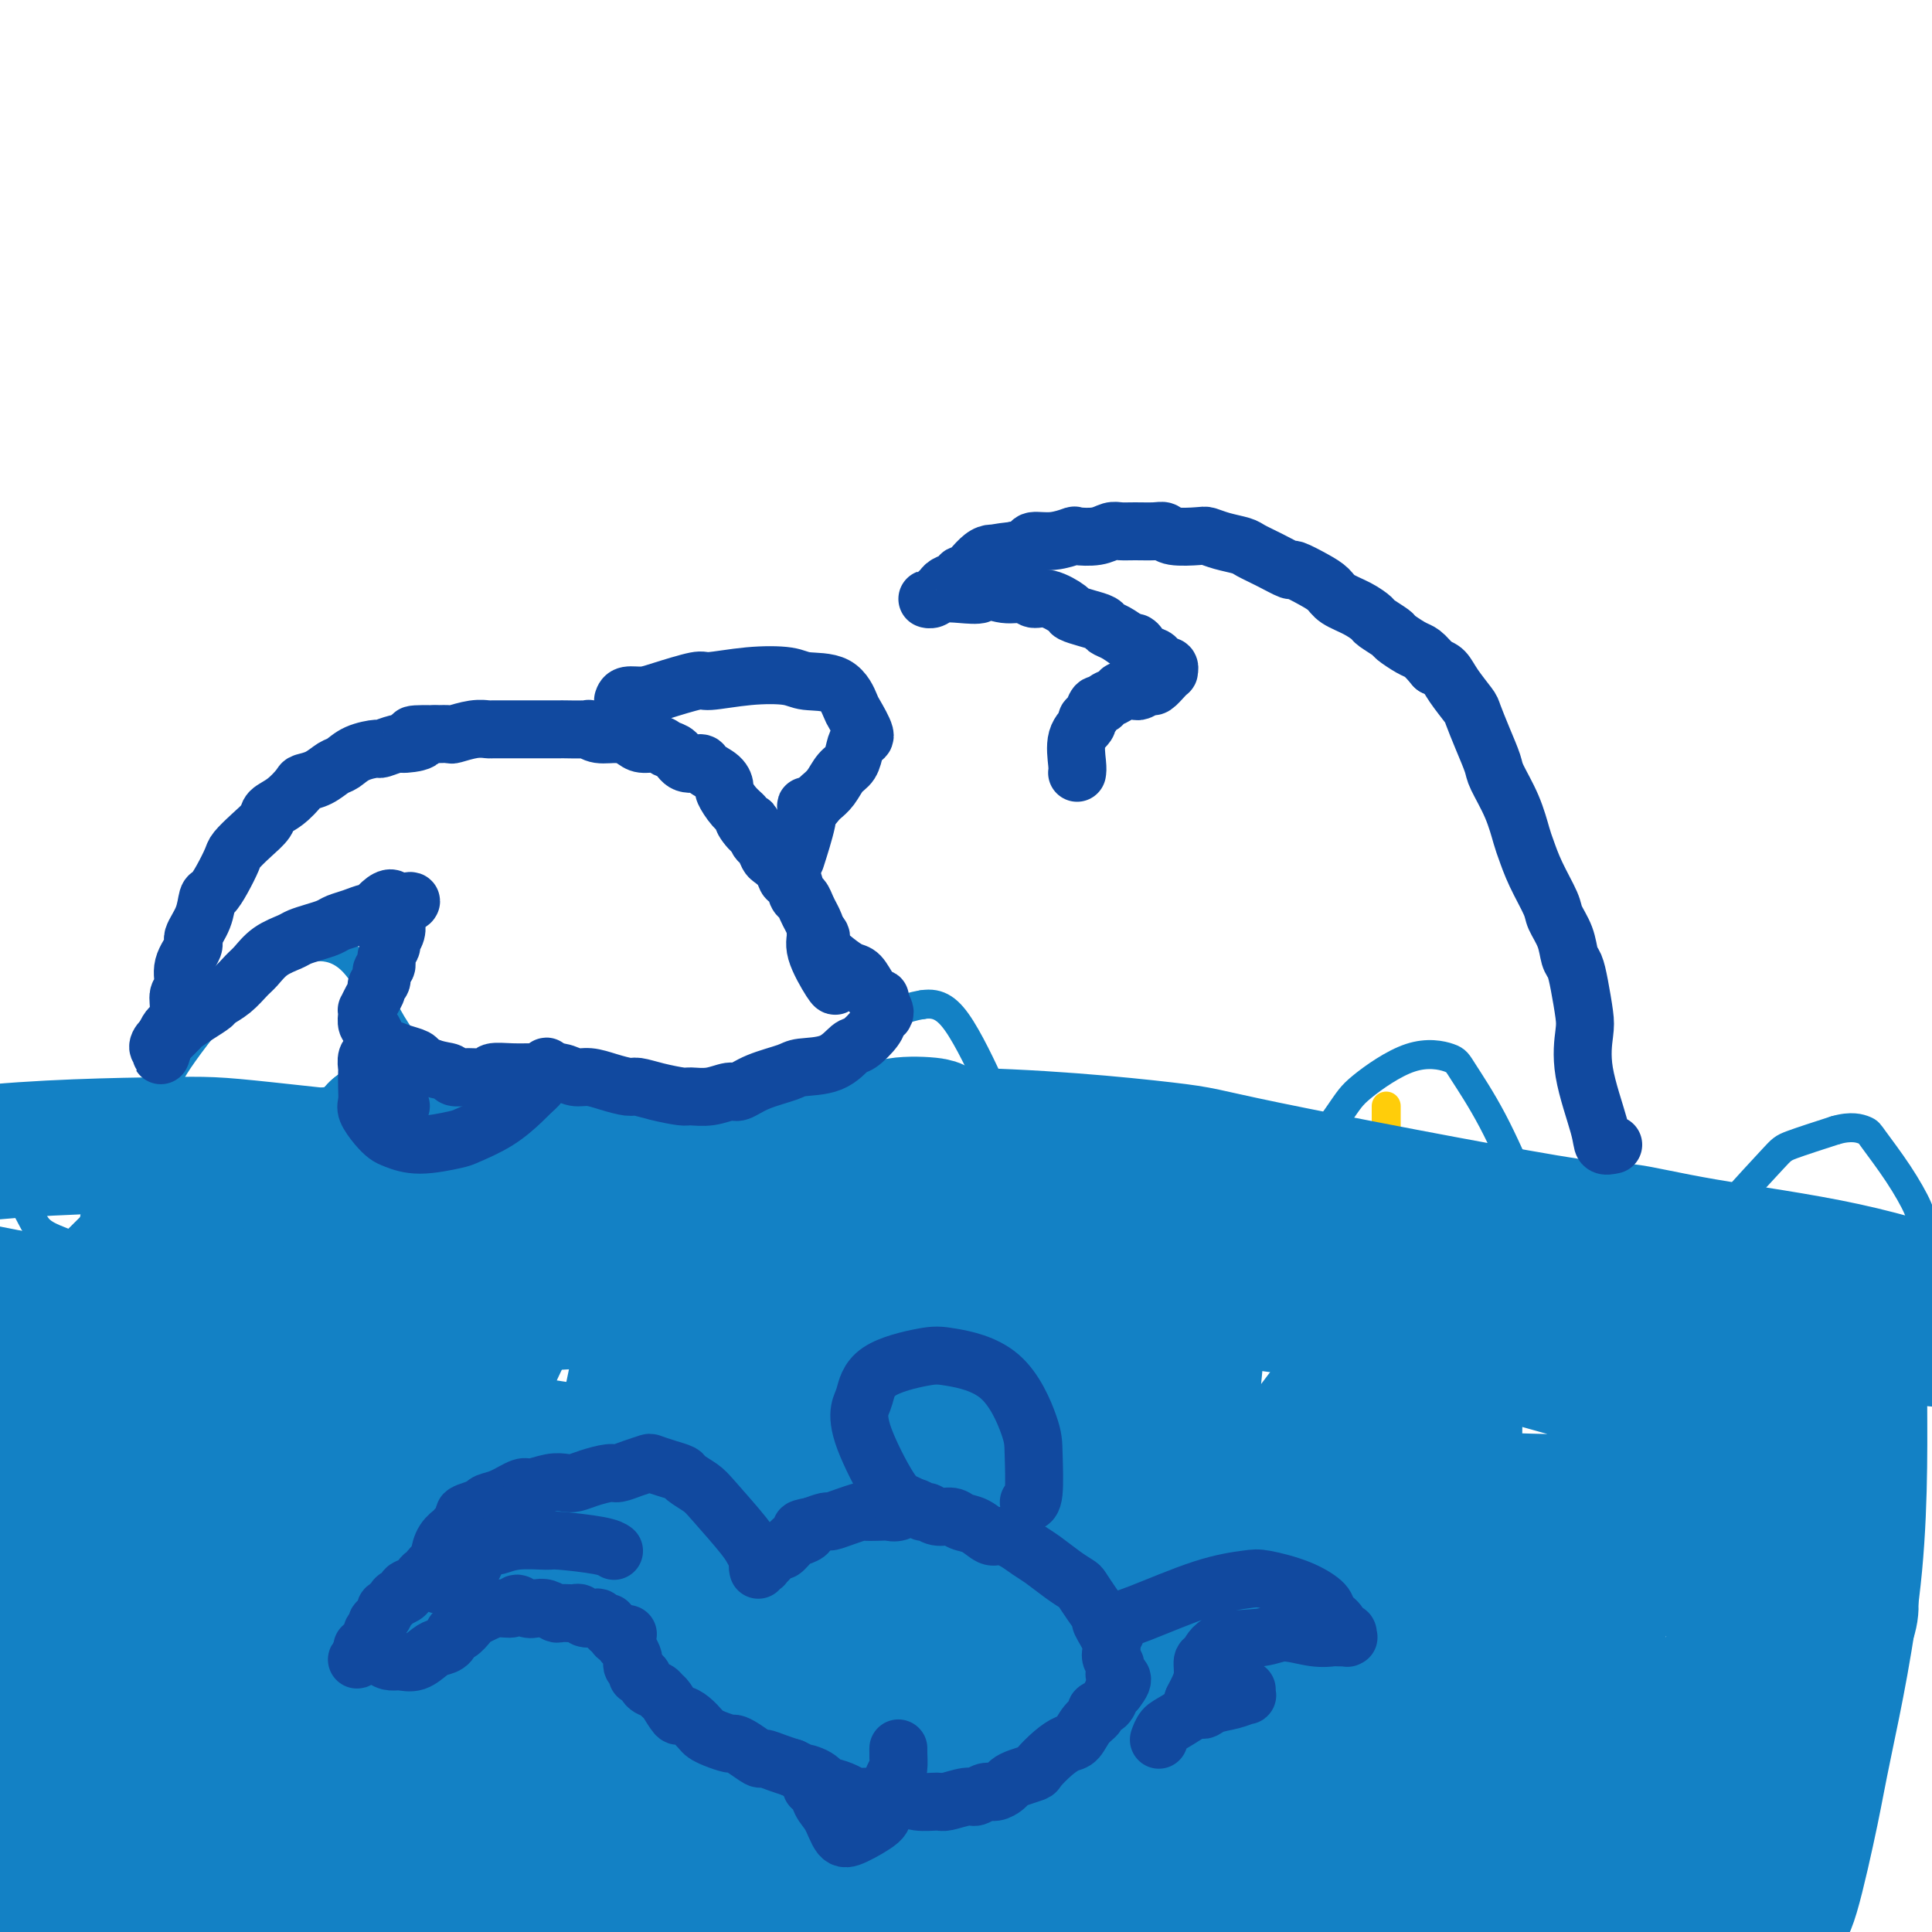 <svg viewBox='0 0 400 400' version='1.1' xmlns='http://www.w3.org/2000/svg' xmlns:xlink='http://www.w3.org/1999/xlink'><g fill='none' stroke='#FFCD0A' stroke-width='6' stroke-linecap='round' stroke-linejoin='round'><path d='M283,246c0.724,-0.589 1.448,-1.177 2,-2c0.552,-0.823 0.933,-1.880 1,-3c0.067,-1.120 -0.178,-2.304 0,-3c0.178,-0.696 0.780,-0.905 1,-1c0.220,-0.095 0.059,-0.076 0,0c-0.059,0.076 -0.016,0.210 0,0c0.016,-0.210 0.004,-0.763 0,-1c-0.004,-0.237 -0.001,-0.156 0,0c0.001,0.156 0.000,0.389 0,0c-0.000,-0.389 -0.000,-1.400 0,-2c0.000,-0.600 0.000,-0.790 0,-1c-0.000,-0.210 -0.000,-0.441 0,-1c0.000,-0.559 0.000,-1.445 0,-2c-0.000,-0.555 -0.000,-0.777 0,-1'/></g>
<g fill='none' stroke='#1381C5' stroke-width='6' stroke-linecap='round' stroke-linejoin='round'><path d='M5,303c0.697,0.363 1.394,0.727 2,-1c0.606,-1.727 1.120,-5.543 2,-9c0.880,-3.457 2.127,-6.553 4,-13c1.873,-6.447 4.372,-16.245 8,-26c3.628,-9.755 8.386,-19.465 11,-25c2.614,-5.535 3.085,-6.893 6,-11c2.915,-4.107 8.276,-10.962 13,-15c4.724,-4.038 8.813,-5.260 11,-6c2.187,-0.740 2.473,-0.998 4,-1c1.527,-0.002 4.297,0.253 7,3c2.703,2.747 5.341,7.985 7,11c1.659,3.015 2.340,3.806 5,8c2.660,4.194 7.301,11.790 12,19c4.699,7.210 9.456,14.035 12,18c2.544,3.965 2.873,5.069 5,8c2.127,2.931 6.051,7.690 9,11c2.949,3.310 4.922,5.173 6,6c1.078,0.827 1.262,0.618 2,1c0.738,0.382 2.031,1.355 3,1c0.969,-0.355 1.613,-2.037 2,-3c0.387,-0.963 0.518,-1.205 3,-5c2.482,-3.795 7.315,-11.143 12,-19c4.685,-7.857 9.222,-16.224 12,-21c2.778,-4.776 3.796,-5.961 6,-9c2.204,-3.039 5.593,-7.934 9,-11c3.407,-3.066 6.830,-4.305 9,-5c2.170,-0.695 3.085,-0.848 4,-1'/><path d='M191,208c3.428,-0.570 5.497,1.006 8,5c2.503,3.994 5.441,10.405 7,14c1.559,3.595 1.740,4.374 3,9c1.260,4.626 3.598,13.100 6,21c2.402,7.900 4.867,15.226 6,19c1.133,3.774 0.932,3.997 2,6c1.068,2.003 3.404,5.787 5,8c1.596,2.213 2.451,2.855 3,3c0.549,0.145 0.791,-0.206 1,0c0.209,0.206 0.385,0.971 3,-2c2.615,-2.971 7.671,-9.677 11,-14c3.329,-4.323 4.933,-6.263 8,-11c3.067,-4.737 7.599,-12.272 12,-19c4.401,-6.728 8.671,-12.650 11,-16c2.329,-3.350 2.718,-4.130 5,-6c2.282,-1.870 6.457,-4.832 10,-6c3.543,-1.168 6.454,-0.543 8,0c1.546,0.543 1.726,1.004 3,3c1.274,1.996 3.641,5.528 6,10c2.359,4.472 4.709,9.885 6,13c1.291,3.115 1.522,3.934 3,7c1.478,3.066 4.202,8.381 6,12c1.798,3.619 2.668,5.541 4,7c1.332,1.459 3.125,2.454 4,3c0.875,0.546 0.833,0.644 2,0c1.167,-0.644 3.543,-2.031 5,-3c1.457,-0.969 1.995,-1.522 5,-5c3.005,-3.478 8.475,-9.881 13,-15c4.525,-5.119 8.103,-8.955 10,-11c1.897,-2.045 2.113,-2.299 4,-3c1.887,-0.701 5.443,-1.851 9,-3'/><path d='M380,234c3.313,-0.964 5.096,-0.372 6,0c0.904,0.372 0.928,0.526 2,2c1.072,1.474 3.192,4.269 5,7c1.808,2.731 3.304,5.397 4,7c0.696,1.603 0.593,2.142 1,3c0.407,0.858 1.326,2.033 2,3c0.674,0.967 1.104,1.725 1,2c-0.104,0.275 -0.744,0.068 -1,0c-0.256,-0.068 -0.130,0.003 -2,0c-1.870,-0.003 -5.735,-0.080 -8,0c-2.265,0.080 -2.930,0.318 -7,0c-4.070,-0.318 -11.547,-1.192 -17,-2c-5.453,-0.808 -8.884,-1.550 -11,-2c-2.116,-0.450 -2.917,-0.607 -5,-1c-2.083,-0.393 -5.448,-1.021 -10,-2c-4.552,-0.979 -10.293,-2.308 -14,-3c-3.707,-0.692 -5.381,-0.748 -10,-2c-4.619,-1.252 -12.183,-3.701 -20,-5c-7.817,-1.299 -15.885,-1.446 -21,-2c-5.115,-0.554 -7.275,-1.513 -14,-2c-6.725,-0.487 -18.015,-0.501 -28,-1c-9.985,-0.499 -18.664,-1.481 -24,-2c-5.336,-0.519 -7.327,-0.575 -17,-1c-9.673,-0.425 -27.028,-1.221 -38,-2c-10.972,-0.779 -15.562,-1.542 -18,-2c-2.438,-0.458 -2.724,-0.613 -11,-1c-8.276,-0.387 -24.541,-1.007 -36,-1c-11.459,0.007 -18.113,0.641 -21,1c-2.887,0.359 -2.008,0.443 -8,3c-5.992,2.557 -18.855,7.588 -28,13c-9.145,5.412 -14.573,11.206 -20,17'/><path d='M12,261c-3.790,3.492 -3.266,3.722 -4,6c-0.734,2.278 -2.728,6.604 -4,9c-1.272,2.396 -1.824,2.862 -2,3c-0.176,0.138 0.025,-0.051 1,0c0.975,0.051 2.725,0.342 12,-2c9.275,-2.342 26.074,-7.316 35,-10c8.926,-2.684 9.979,-3.079 22,-7c12.021,-3.921 35.009,-11.370 47,-15c11.991,-3.630 12.986,-3.443 22,-5c9.014,-1.557 26.046,-4.859 40,-6c13.954,-1.141 24.830,-0.120 37,2c12.170,2.120 25.633,5.341 33,7c7.367,1.659 8.638,1.756 15,4c6.362,2.244 17.815,6.633 27,10c9.185,3.367 16.101,5.711 20,7c3.899,1.289 4.780,1.524 7,2c2.220,0.476 5.777,1.193 6,2c0.223,0.807 -2.889,1.705 -5,2c-2.111,0.295 -3.222,-0.014 -10,0c-6.778,0.014 -19.224,0.352 -33,0c-13.776,-0.352 -28.883,-1.393 -37,-2c-8.117,-0.607 -9.244,-0.778 -20,-1c-10.756,-0.222 -31.142,-0.493 -42,-1c-10.858,-0.507 -12.189,-1.249 -21,-2c-8.811,-0.751 -25.102,-1.512 -41,-3c-15.898,-1.488 -31.404,-3.704 -40,-5c-8.596,-1.296 -10.281,-1.670 -17,-3c-6.719,-1.330 -18.471,-3.614 -28,-6c-9.529,-2.386 -16.835,-4.873 -21,-6c-4.165,-1.127 -5.190,-0.893 -7,-1c-1.810,-0.107 -4.405,-0.553 -7,-1'/><path d='M-3,239c-19.118,-3.340 -6.913,-0.690 0,3c6.913,3.690 8.535,8.419 10,11c1.465,2.581 2.772,3.015 11,6c8.228,2.985 23.376,8.520 32,11c8.624,2.480 10.723,1.904 21,2c10.277,0.096 28.733,0.863 49,1c20.267,0.137 42.345,-0.355 55,-1c12.655,-0.645 15.887,-1.442 28,-2c12.113,-0.558 33.109,-0.876 52,-1c18.891,-0.124 35.679,-0.055 45,0c9.321,0.055 11.174,0.096 19,1c7.826,0.904 21.625,2.670 32,4c10.375,1.330 17.327,2.222 23,3c5.673,0.778 10.066,1.441 12,2c1.934,0.559 1.409,1.015 1,1c-0.409,-0.015 -0.702,-0.503 -1,-1c-0.298,-0.497 -0.602,-1.005 -5,-2c-4.398,-0.995 -12.892,-2.476 -24,-5c-11.108,-2.524 -24.830,-6.090 -33,-8c-8.170,-1.910 -10.787,-2.165 -20,-4c-9.213,-1.835 -25.021,-5.250 -40,-8c-14.979,-2.750 -29.129,-4.836 -37,-6c-7.871,-1.164 -9.463,-1.405 -17,-2c-7.537,-0.595 -21.019,-1.544 -35,-3c-13.981,-1.456 -28.461,-3.419 -37,-4c-8.539,-0.581 -11.136,0.221 -20,0c-8.864,-0.221 -23.994,-1.465 -37,-2c-13.006,-0.535 -23.888,-0.360 -31,0c-7.112,0.360 -10.453,0.905 -19,3c-8.547,2.095 -22.299,5.742 -29,8c-6.701,2.258 -6.350,3.129 -6,4'/><path d='M-4,250c-8.490,2.396 -2.714,0.886 -1,1c1.714,0.114 -0.633,1.852 -1,3c-0.367,1.148 1.246,1.707 2,2c0.754,0.293 0.651,0.319 4,1c3.349,0.681 10.152,2.018 20,3c9.848,0.982 22.742,1.610 30,2c7.258,0.390 8.880,0.541 16,1c7.120,0.459 19.737,1.226 34,2c14.263,0.774 30.173,1.555 39,2c8.827,0.445 10.570,0.554 20,1c9.430,0.446 26.548,1.230 43,2c16.452,0.770 32.237,1.527 41,2c8.763,0.473 10.504,0.663 18,1c7.496,0.337 20.747,0.822 32,1c11.253,0.178 20.506,0.048 26,0c5.494,-0.048 7.228,-0.013 11,0c3.772,0.013 9.583,0.003 14,0c4.417,-0.003 7.440,-0.000 9,0c1.560,0.000 1.655,-0.002 2,0c0.345,0.002 0.938,0.010 1,0c0.062,-0.010 -0.409,-0.037 -1,0c-0.591,0.037 -1.303,0.136 -2,0c-0.697,-0.136 -1.380,-0.509 -8,0c-6.620,0.509 -19.176,1.899 -29,3c-9.824,1.101 -16.914,1.912 -24,3c-7.086,1.088 -14.167,2.454 -17,3c-2.833,0.546 -1.416,0.273 0,0'/></g>
<g fill='none' stroke='#1381C5' stroke-width='28' stroke-linecap='round' stroke-linejoin='round'><path d='M6,288c0.226,0.612 0.452,1.223 1,4c0.548,2.777 1.419,7.718 2,12c0.581,4.282 0.873,7.905 1,19c0.127,11.095 0.089,29.664 0,39c-0.089,9.336 -0.227,9.440 0,16c0.227,6.560 0.820,19.577 2,30c1.180,10.423 2.945,18.253 4,22c1.055,3.747 1.398,3.411 2,5c0.602,1.589 1.464,5.102 2,1c0.536,-4.102 0.747,-15.821 1,-23c0.253,-7.179 0.548,-9.819 1,-22c0.452,-12.181 1.059,-33.904 2,-55c0.941,-21.096 2.214,-41.565 3,-53c0.786,-11.435 1.083,-13.835 2,-20c0.917,-6.165 2.452,-16.094 4,-20c1.548,-3.906 3.107,-1.788 4,-1c0.893,0.788 1.119,0.245 2,7c0.881,6.755 2.418,20.809 3,39c0.582,18.191 0.209,40.520 0,53c-0.209,12.480 -0.255,15.111 -1,25c-0.745,9.889 -2.191,27.036 -3,37c-0.809,9.964 -0.982,12.745 -1,14c-0.018,1.255 0.120,0.984 0,2c-0.120,1.016 -0.499,3.319 1,-5c1.499,-8.319 4.875,-27.259 7,-39c2.125,-11.741 2.997,-16.281 6,-30c3.003,-13.719 8.135,-36.615 12,-55c3.865,-18.385 6.464,-32.257 8,-40c1.536,-7.743 2.010,-9.355 3,-11c0.990,-1.645 2.495,-3.322 4,-5'/><path d='M78,234c1.515,0.999 1.804,11.497 2,18c0.196,6.503 0.300,9.011 -1,21c-1.300,11.989 -4.003,33.460 -7,53c-2.997,19.540 -6.286,37.148 -8,47c-1.714,9.852 -1.851,11.946 -3,17c-1.149,5.054 -3.308,13.068 -4,16c-0.692,2.932 0.083,0.783 0,0c-0.083,-0.783 -1.023,-0.200 1,-8c2.023,-7.800 7.008,-23.982 14,-43c6.992,-19.018 15.992,-40.874 21,-53c5.008,-12.126 6.025,-14.524 10,-23c3.975,-8.476 10.909,-23.029 16,-31c5.091,-7.971 8.338,-9.361 10,-10c1.662,-0.639 1.737,-0.529 3,4c1.263,4.529 3.714,13.476 2,29c-1.714,15.524 -7.594,37.624 -11,50c-3.406,12.376 -4.339,15.029 -8,26c-3.661,10.971 -10.049,30.262 -14,42c-3.951,11.738 -5.465,15.924 -6,18c-0.535,2.076 -0.092,2.043 -1,2c-0.908,-0.043 -3.166,-0.094 0,-11c3.166,-10.906 11.757,-32.667 17,-45c5.243,-12.333 7.139,-15.239 14,-28c6.861,-12.761 18.687,-35.378 29,-52c10.313,-16.622 19.113,-27.248 24,-33c4.887,-5.752 5.860,-6.631 8,-7c2.140,-0.369 5.446,-0.229 7,0c1.554,0.229 1.355,0.546 0,8c-1.355,7.454 -3.865,22.045 -9,39c-5.135,16.955 -12.896,36.273 -19,52c-6.104,15.727 -10.552,27.864 -15,40'/><path d='M150,372c-6.199,16.381 -4.696,11.335 -5,12c-0.304,0.665 -2.413,7.043 -3,8c-0.587,0.957 0.349,-3.507 1,-6c0.651,-2.493 1.016,-3.016 6,-12c4.984,-8.984 14.585,-26.430 26,-43c11.415,-16.570 24.643,-32.265 32,-41c7.357,-8.735 8.843,-10.510 14,-15c5.157,-4.490 13.985,-11.696 19,-14c5.015,-2.304 6.216,0.292 7,2c0.784,1.708 1.152,2.527 1,9c-0.152,6.473 -0.824,18.601 -4,33c-3.176,14.399 -8.855,31.068 -12,40c-3.145,8.932 -3.754,10.128 -5,15c-1.246,4.872 -3.128,13.420 -4,17c-0.872,3.580 -0.736,2.191 -1,2c-0.264,-0.191 -0.930,0.815 0,-2c0.930,-2.815 3.455,-9.450 10,-21c6.545,-11.550 17.109,-28.016 23,-37c5.891,-8.984 7.109,-10.486 12,-17c4.891,-6.514 13.457,-18.041 18,-23c4.543,-4.959 5.064,-3.350 7,-4c1.936,-0.650 5.286,-3.558 7,-1c1.714,2.558 1.792,10.582 2,16c0.208,5.418 0.548,8.228 -1,18c-1.548,9.772 -4.983,26.505 -8,41c-3.017,14.495 -5.618,26.752 -7,33c-1.382,6.248 -1.547,6.486 -2,8c-0.453,1.514 -1.194,4.303 -1,5c0.194,0.697 1.321,-0.697 7,-9c5.679,-8.303 15.908,-23.515 23,-34c7.092,-10.485 11.046,-16.242 15,-22'/><path d='M327,330c11.980,-17.395 19.430,-28.381 27,-37c7.570,-8.619 15.260,-14.870 19,-18c3.740,-3.130 3.532,-3.140 5,-2c1.468,1.140 4.614,3.430 6,5c1.386,1.570 1.013,2.421 1,10c-0.013,7.579 0.333,21.886 -1,36c-1.333,14.114 -4.344,28.034 -6,36c-1.656,7.966 -1.958,9.980 -3,15c-1.042,5.020 -2.825,13.048 -4,17c-1.175,3.952 -1.744,3.827 -2,4c-0.256,0.173 -0.200,0.642 -1,0c-0.800,-0.642 -2.458,-2.397 -5,-8c-2.542,-5.603 -5.970,-15.055 -13,-24c-7.030,-8.945 -17.662,-17.383 -23,-22c-5.338,-4.617 -5.382,-5.412 -13,-9c-7.618,-3.588 -22.809,-9.968 -31,-13c-8.191,-3.032 -9.382,-2.715 -17,-4c-7.618,-1.285 -21.665,-4.173 -36,-6c-14.335,-1.827 -28.959,-2.594 -37,-3c-8.041,-0.406 -9.498,-0.451 -18,-1c-8.502,-0.549 -24.050,-1.603 -37,-3c-12.950,-1.397 -23.301,-3.136 -29,-4c-5.699,-0.864 -6.746,-0.852 -12,-2c-5.254,-1.148 -14.715,-3.456 -22,-6c-7.285,-2.544 -12.392,-5.324 -15,-7c-2.608,-1.676 -2.715,-2.247 -4,-3c-1.285,-0.753 -3.748,-1.688 -4,-4c-0.252,-2.312 1.706,-6.001 3,-8c1.294,-1.999 1.925,-2.307 7,-5c5.075,-2.693 14.593,-7.769 26,-12c11.407,-4.231 24.704,-7.615 38,-11'/><path d='M126,241c12.751,-4.299 12.629,-3.546 22,-4c9.371,-0.454 28.236,-2.113 47,-2c18.764,0.113 37.429,2.000 46,3c8.571,1.000 7.050,1.115 21,4c13.950,2.885 43.372,8.542 58,11c14.628,2.458 14.462,1.717 17,2c2.538,0.283 7.780,1.591 16,3c8.220,1.409 19.417,2.918 29,5c9.583,2.082 17.553,4.738 22,6c4.447,1.262 5.370,1.129 8,2c2.630,0.871 6.966,2.745 9,4c2.034,1.255 1.766,1.891 2,2c0.234,0.109 0.969,-0.309 0,0c-0.969,0.309 -3.642,1.344 -12,1c-8.358,-0.344 -22.400,-2.067 -30,-3c-7.600,-0.933 -8.757,-1.074 -17,-2c-8.243,-0.926 -23.570,-2.635 -40,-4c-16.430,-1.365 -33.963,-2.386 -44,-3c-10.037,-0.614 -12.579,-0.823 -23,-2c-10.421,-1.177 -28.721,-3.324 -45,-5c-16.279,-1.676 -30.539,-2.880 -47,-5c-16.461,-2.120 -35.125,-5.155 -45,-7c-9.875,-1.845 -10.960,-2.501 -22,-4c-11.040,-1.499 -32.033,-3.840 -43,-5c-10.967,-1.160 -11.907,-1.140 -21,-1c-9.093,0.140 -26.340,0.400 -40,2c-13.660,1.600 -23.735,4.539 -29,6c-5.265,1.461 -5.721,1.443 -8,3c-2.279,1.557 -6.383,4.688 -7,8c-0.617,3.312 2.252,6.803 5,9c2.748,2.197 5.374,3.098 8,4'/><path d='M-37,269c4.739,1.283 12.587,2.491 32,3c19.413,0.509 50.390,0.319 67,0c16.610,-0.319 18.853,-0.767 23,-1c4.147,-0.233 10.199,-0.250 24,-1c13.801,-0.750 35.350,-2.233 47,-3c11.650,-0.767 13.400,-0.817 25,-1c11.600,-0.183 33.051,-0.499 54,1c20.949,1.499 41.396,4.813 53,7c11.604,2.187 14.366,3.246 24,6c9.634,2.754 26.140,7.201 38,11c11.860,3.799 19.074,6.949 23,9c3.926,2.051 4.565,3.003 6,4c1.435,0.997 3.666,2.040 4,3c0.334,0.960 -1.228,1.837 -2,2c-0.772,0.163 -0.754,-0.387 -7,0c-6.246,0.387 -18.756,1.712 -34,2c-15.244,0.288 -33.220,-0.462 -43,-1c-9.780,-0.538 -11.362,-0.863 -21,-1c-9.638,-0.137 -27.332,-0.087 -45,0c-17.668,0.087 -35.308,0.210 -45,0c-9.692,-0.210 -11.434,-0.753 -19,-1c-7.566,-0.247 -20.955,-0.198 -32,1c-11.045,1.198 -19.745,3.545 -25,5c-5.255,1.455 -7.066,2.017 -12,6c-4.934,3.983 -12.990,11.385 -18,21c-5.010,9.615 -6.974,21.441 -8,28c-1.026,6.559 -1.115,7.852 0,13c1.115,5.148 3.433,14.153 8,19c4.567,4.847 11.383,5.536 15,6c3.617,0.464 4.033,0.704 7,-3c2.967,-3.704 8.483,-11.352 14,-19'/><path d='M116,385c4.670,-8.635 9.344,-20.723 15,-36c5.656,-15.277 12.292,-33.743 16,-44c3.708,-10.257 4.487,-12.304 7,-20c2.513,-7.696 6.759,-21.042 9,-27c2.241,-5.958 2.476,-4.528 3,-5c0.524,-0.472 1.335,-2.847 0,-1c-1.335,1.847 -4.817,7.916 -7,12c-2.183,4.084 -3.068,6.182 -7,15c-3.932,8.818 -10.910,24.355 -16,38c-5.090,13.645 -8.293,25.397 -10,32c-1.707,6.603 -1.920,8.059 -3,13c-1.080,4.941 -3.027,13.369 -3,17c0.027,3.631 2.027,2.464 3,2c0.973,-0.464 0.920,-0.226 4,-6c3.080,-5.774 9.295,-17.562 17,-32c7.705,-14.438 16.901,-31.527 22,-41c5.099,-9.473 6.102,-11.331 10,-17c3.898,-5.669 10.692,-15.148 16,-19c5.308,-3.852 9.131,-2.077 11,-1c1.869,1.077 1.785,1.455 2,7c0.215,5.545 0.730,16.256 -1,29c-1.730,12.744 -5.705,27.521 -8,36c-2.295,8.479 -2.909,10.659 -5,17c-2.091,6.341 -5.660,16.843 -8,23c-2.340,6.157 -3.450,7.969 -4,9c-0.550,1.031 -0.540,1.281 -1,1c-0.460,-0.281 -1.388,-1.095 2,-9c3.388,-7.905 11.094,-22.902 20,-40c8.906,-17.098 19.013,-36.295 25,-47c5.987,-10.705 7.853,-12.916 11,-17c3.147,-4.084 7.573,-10.042 12,-16'/><path d='M248,258c4.466,-6.867 4.130,-7.535 3,-1c-1.130,6.535 -3.055,20.274 -5,30c-1.945,9.726 -3.911,15.438 -6,21c-2.089,5.562 -4.302,10.972 -8,23c-3.698,12.028 -8.880,30.672 -13,47c-4.120,16.328 -7.177,30.339 -9,38c-1.823,7.661 -2.413,8.974 -3,12c-0.587,3.026 -1.172,7.767 0,8c1.172,0.233 4.101,-4.042 6,-7c1.899,-2.958 2.767,-4.599 7,-13c4.233,-8.401 11.830,-23.563 20,-38c8.170,-14.437 16.915,-28.150 22,-36c5.085,-7.850 6.512,-9.837 10,-14c3.488,-4.163 9.038,-10.503 12,-13c2.962,-2.497 3.337,-1.151 4,-1c0.663,0.151 1.616,-0.894 2,3c0.384,3.894 0.200,12.728 -2,26c-2.200,13.272 -6.415,30.982 -9,41c-2.585,10.018 -3.538,12.346 -5,18c-1.462,5.654 -3.431,14.636 -4,19c-0.569,4.364 0.262,4.111 1,4c0.738,-0.111 1.382,-0.081 5,-5c3.618,-4.919 10.209,-14.789 19,-29c8.791,-14.211 19.782,-32.765 26,-43c6.218,-10.235 7.665,-12.151 13,-18c5.335,-5.849 14.560,-15.630 20,-20c5.440,-4.370 7.096,-3.328 8,-3c0.904,0.328 1.057,-0.056 1,4c-0.057,4.056 -0.323,12.554 -3,25c-2.677,12.446 -7.765,28.842 -11,39c-3.235,10.158 -4.618,14.079 -6,18'/><path d='M343,393c-4.331,13.748 -6.658,19.620 -8,23c-1.342,3.380 -1.698,4.270 -2,5c-0.302,0.730 -0.548,1.302 1,-2c1.548,-3.302 4.891,-10.478 10,-21c5.109,-10.522 11.985,-24.389 16,-32c4.015,-7.611 5.170,-8.966 8,-14c2.830,-5.034 7.334,-13.745 10,-18c2.666,-4.255 3.492,-4.052 4,-4c0.508,0.052 0.696,-0.046 1,1c0.304,1.046 0.723,3.236 -2,8c-2.723,4.764 -8.589,12.103 -12,16c-3.411,3.897 -4.368,4.354 -8,7c-3.632,2.646 -9.938,7.483 -16,10c-6.062,2.517 -11.878,2.715 -15,3c-3.122,0.285 -3.548,0.657 -8,1c-4.452,0.343 -12.928,0.657 -23,0c-10.072,-0.657 -21.739,-2.286 -28,-3c-6.261,-0.714 -7.117,-0.515 -13,-1c-5.883,-0.485 -16.794,-1.656 -29,-2c-12.206,-0.344 -25.709,0.138 -33,0c-7.291,-0.138 -8.372,-0.896 -15,-1c-6.628,-0.104 -18.804,0.445 -31,1c-12.196,0.555 -24.411,1.117 -31,1c-6.589,-0.117 -7.553,-0.914 -13,-1c-5.447,-0.086 -15.378,0.537 -24,1c-8.622,0.463 -15.936,0.764 -20,1c-4.064,0.236 -4.879,0.406 -7,1c-2.121,0.594 -5.548,1.613 -7,3c-1.452,1.387 -0.929,3.143 -1,4c-0.071,0.857 -0.734,0.816 2,2c2.734,1.184 8.867,3.592 15,6'/><path d='M64,388c6.182,1.782 14.138,3.237 26,4c11.862,0.763 27.629,0.835 36,1c8.371,0.165 9.347,0.425 20,0c10.653,-0.425 30.984,-1.534 42,-2c11.016,-0.466 12.716,-0.290 22,0c9.284,0.290 26.153,0.694 41,1c14.847,0.306 27.671,0.513 35,1c7.329,0.487 9.163,1.255 16,2c6.837,0.745 18.679,1.467 28,2c9.321,0.533 16.123,0.875 20,1c3.877,0.125 4.829,0.032 7,0c2.171,-0.032 5.562,-0.004 7,0c1.438,0.004 0.925,-0.016 1,0c0.075,0.016 0.739,0.068 -1,-1c-1.739,-1.068 -5.879,-3.257 -15,-5c-9.121,-1.743 -23.221,-3.041 -31,-4c-7.779,-0.959 -9.235,-1.579 -18,-2c-8.765,-0.421 -24.839,-0.641 -41,-1c-16.161,-0.359 -32.408,-0.856 -42,-1c-9.592,-0.144 -12.530,0.065 -22,0c-9.470,-0.065 -25.472,-0.405 -41,-2c-15.528,-1.595 -30.583,-4.445 -39,-6c-8.417,-1.555 -10.196,-1.814 -18,-4c-7.804,-2.186 -21.631,-6.298 -32,-10c-10.369,-3.702 -17.278,-6.994 -21,-9c-3.722,-2.006 -4.256,-2.728 -6,-4c-1.744,-1.272 -4.699,-3.095 -4,-5c0.699,-1.905 5.053,-3.892 8,-5c2.947,-1.108 4.486,-1.337 12,-2c7.514,-0.663 21.004,-1.761 35,-2c13.996,-0.239 28.498,0.380 43,1'/><path d='M132,336c14.977,-0.036 13.419,0.375 21,2c7.581,1.625 24.300,4.463 40,7c15.700,2.537 30.380,4.772 39,6c8.620,1.228 11.178,1.450 20,3c8.822,1.550 23.908,4.430 37,7c13.092,2.570 24.191,4.831 30,6c5.809,1.169 6.327,1.245 10,2c3.673,0.755 10.500,2.189 14,3c3.500,0.811 3.673,0.999 4,1c0.327,0.001 0.808,-0.184 1,0c0.192,0.184 0.097,0.737 -2,1c-2.097,0.263 -6.194,0.237 -9,0c-2.806,-0.237 -4.320,-0.686 -15,-2c-10.680,-1.314 -30.524,-3.494 -48,-6c-17.476,-2.506 -32.583,-5.338 -41,-7c-8.417,-1.662 -10.144,-2.155 -18,-3c-7.856,-0.845 -21.843,-2.040 -35,-3c-13.157,-0.960 -25.486,-1.683 -32,-2c-6.514,-0.317 -7.215,-0.229 -14,0c-6.785,0.229 -19.654,0.597 -26,1c-6.346,0.403 -6.168,0.839 -10,1c-3.832,0.161 -11.673,0.045 -17,0c-5.327,-0.045 -8.140,-0.019 -11,0c-2.860,0.019 -5.768,0.032 -7,0c-1.232,-0.032 -0.787,-0.109 -1,0c-0.213,0.109 -1.082,0.403 -1,1c0.082,0.597 1.116,1.497 2,2c0.884,0.503 1.618,0.609 5,3c3.382,2.391 9.410,7.067 17,11c7.590,3.933 16.740,7.124 23,9c6.260,1.876 9.630,2.438 13,3'/><path d='M121,382c9.870,2.361 16.544,2.265 26,3c9.456,0.735 21.694,2.301 28,3c6.306,0.699 6.682,0.533 15,2c8.318,1.467 24.580,4.569 33,6c8.420,1.431 8.998,1.193 15,4c6.002,2.807 17.429,8.659 22,11c4.571,2.341 2.285,1.170 0,0'/></g>
<g fill='none' stroke='#11499F' stroke-width='12' stroke-linecap='round' stroke-linejoin='round'><path d='M157,322c-0.360,-0.275 -0.720,-0.550 -1,-1c-0.280,-0.450 -0.479,-1.076 -2,-3c-1.521,-1.924 -4.363,-5.145 -6,-7c-1.637,-1.855 -2.067,-2.343 -3,-3c-0.933,-0.657 -2.367,-1.483 -3,-2c-0.633,-0.517 -0.465,-0.724 -1,-1c-0.535,-0.276 -1.771,-0.620 -3,-1c-1.229,-0.380 -2.449,-0.796 -3,-1c-0.551,-0.204 -0.433,-0.195 -1,0c-0.567,0.195 -1.818,0.578 -3,1c-1.182,0.422 -2.294,0.884 -3,1c-0.706,0.116 -1.006,-0.114 -2,0c-0.994,0.114 -2.683,0.571 -4,1c-1.317,0.429 -2.262,0.831 -3,1c-0.738,0.169 -1.268,0.105 -2,0c-0.732,-0.105 -1.667,-0.249 -3,0c-1.333,0.249 -3.064,0.893 -4,1c-0.936,0.107 -1.076,-0.322 -2,0c-0.924,0.322 -2.634,1.394 -4,2c-1.366,0.606 -2.390,0.744 -3,1c-0.610,0.256 -0.805,0.628 -1,1'/><path d='M100,312c-5.981,1.735 -3.435,1.572 -3,2c0.435,0.428 -1.242,1.449 -2,2c-0.758,0.551 -0.598,0.634 -1,1c-0.402,0.366 -1.365,1.015 -2,2c-0.635,0.985 -0.940,2.307 -1,3c-0.060,0.693 0.125,0.759 0,1c-0.125,0.241 -0.559,0.657 -1,1c-0.441,0.343 -0.888,0.613 -1,1c-0.112,0.387 0.112,0.891 0,1c-0.112,0.109 -0.560,-0.178 -1,0c-0.440,0.178 -0.872,0.821 -1,1c-0.128,0.179 0.049,-0.105 0,0c-0.049,0.105 -0.323,0.600 -1,1c-0.677,0.400 -1.758,0.704 -2,1c-0.242,0.296 0.356,0.585 0,1c-0.356,0.415 -1.667,0.955 -2,1c-0.333,0.045 0.313,-0.406 0,0c-0.313,0.406 -1.585,1.667 -2,2c-0.415,0.333 0.028,-0.263 0,0c-0.028,0.263 -0.528,1.385 -1,2c-0.472,0.615 -0.915,0.724 -1,1c-0.085,0.276 0.189,0.719 0,1c-0.189,0.281 -0.840,0.401 -1,1c-0.160,0.599 0.170,1.677 0,2c-0.170,0.323 -0.839,-0.109 -1,0c-0.161,0.109 0.188,0.760 0,1c-0.188,0.240 -0.911,0.069 -1,0c-0.089,-0.069 0.455,-0.034 1,0'/><path d='M76,341c-3.868,4.669 -1.539,1.841 0,1c1.539,-0.841 2.289,0.304 3,1c0.711,0.696 1.384,0.943 2,1c0.616,0.057 1.177,-0.077 2,0c0.823,0.077 1.908,0.367 3,0c1.092,-0.367 2.189,-1.389 3,-2c0.811,-0.611 1.334,-0.812 2,-1c0.666,-0.188 1.473,-0.365 2,-1c0.527,-0.635 0.773,-1.728 1,-2c0.227,-0.272 0.433,0.277 1,0c0.567,-0.277 1.493,-1.379 2,-2c0.507,-0.621 0.593,-0.760 1,-1c0.407,-0.240 1.134,-0.583 2,-1c0.866,-0.417 1.870,-0.910 3,-1c1.130,-0.090 2.385,0.224 3,0c0.615,-0.224 0.588,-0.984 1,-1c0.412,-0.016 1.261,0.714 2,1c0.739,0.286 1.368,0.129 2,0c0.632,-0.129 1.269,-0.230 2,0c0.731,0.230 1.558,0.793 2,1c0.442,0.207 0.499,0.059 1,0c0.501,-0.059 1.448,-0.030 2,0c0.552,0.030 0.711,0.059 1,0c0.289,-0.059 0.707,-0.208 1,0c0.293,0.208 0.461,0.773 1,1c0.539,0.227 1.449,0.116 2,0c0.551,-0.116 0.741,-0.238 1,0c0.259,0.238 0.585,0.837 1,1c0.415,0.163 0.919,-0.110 1,0c0.081,0.110 -0.263,0.603 0,1c0.263,0.397 1.131,0.699 2,1'/><path d='M128,338c3.884,0.713 1.094,-0.006 0,0c-1.094,0.006 -0.490,0.736 0,1c0.490,0.264 0.867,0.061 1,0c0.133,-0.061 0.020,0.020 0,0c-0.020,-0.020 0.051,-0.142 0,0c-0.051,0.142 -0.224,0.549 0,1c0.224,0.451 0.843,0.947 1,1c0.157,0.053 -0.150,-0.337 0,0c0.150,0.337 0.757,1.401 1,2c0.243,0.599 0.121,0.733 0,1c-0.121,0.267 -0.241,0.667 0,1c0.241,0.333 0.842,0.600 1,1c0.158,0.400 -0.126,0.934 0,1c0.126,0.066 0.663,-0.335 1,0c0.337,0.335 0.476,1.408 1,2c0.524,0.592 1.435,0.704 2,1c0.565,0.296 0.784,0.775 1,1c0.216,0.225 0.429,0.197 1,1c0.571,0.803 1.500,2.439 2,3c0.500,0.561 0.569,0.048 1,0c0.431,-0.048 1.222,0.369 2,1c0.778,0.631 1.542,1.475 2,2c0.458,0.525 0.611,0.731 1,1c0.389,0.269 1.015,0.602 2,1c0.985,0.398 2.328,0.862 3,1c0.672,0.138 0.672,-0.051 1,0c0.328,0.051 0.983,0.342 2,1c1.017,0.658 2.396,1.681 3,2c0.604,0.319 0.432,-0.068 1,0c0.568,0.068 1.877,0.591 3,1c1.123,0.409 2.062,0.705 3,1'/><path d='M164,366c4.015,1.901 2.052,1.153 2,1c-0.052,-0.153 1.806,0.288 3,1c1.194,0.712 1.723,1.693 2,2c0.277,0.307 0.304,-0.061 1,0c0.696,0.061 2.063,0.553 3,1c0.937,0.447 1.444,0.851 2,1c0.556,0.149 1.162,0.044 2,0c0.838,-0.044 1.909,-0.026 3,0c1.091,0.026 2.201,0.061 3,0c0.799,-0.061 1.285,-0.216 2,0c0.715,0.216 1.658,0.805 3,1c1.342,0.195 3.084,-0.004 4,0c0.916,0.004 1.008,0.212 2,0c0.992,-0.212 2.886,-0.844 4,-1c1.114,-0.156 1.450,0.166 2,0c0.550,-0.166 1.315,-0.818 2,-1c0.685,-0.182 1.291,0.105 2,0c0.709,-0.105 1.522,-0.604 2,-1c0.478,-0.396 0.620,-0.690 1,-1c0.380,-0.310 0.997,-0.637 2,-1c1.003,-0.363 2.390,-0.764 3,-1c0.610,-0.236 0.442,-0.307 1,-1c0.558,-0.693 1.842,-2.006 3,-3c1.158,-0.994 2.189,-1.667 3,-2c0.811,-0.333 1.401,-0.326 2,-1c0.599,-0.674 1.207,-2.030 2,-3c0.793,-0.970 1.770,-1.556 2,-2c0.230,-0.444 -0.289,-0.748 0,-1c0.289,-0.252 1.385,-0.452 2,-1c0.615,-0.548 0.747,-1.442 1,-2c0.253,-0.558 0.626,-0.779 1,-1'/><path d='M231,350c2.611,-3.212 0.639,-2.742 0,-3c-0.639,-0.258 0.055,-1.244 0,-2c-0.055,-0.756 -0.857,-1.283 -1,-2c-0.143,-0.717 0.375,-1.625 0,-3c-0.375,-1.375 -1.643,-3.218 -2,-4c-0.357,-0.782 0.198,-0.502 0,-1c-0.198,-0.498 -1.148,-1.775 -2,-3c-0.852,-1.225 -1.607,-2.397 -2,-3c-0.393,-0.603 -0.426,-0.637 -1,-1c-0.574,-0.363 -1.691,-1.054 -3,-2c-1.309,-0.946 -2.811,-2.147 -4,-3c-1.189,-0.853 -2.064,-1.360 -3,-2c-0.936,-0.640 -1.931,-1.414 -3,-2c-1.069,-0.586 -2.211,-0.984 -3,-1c-0.789,-0.016 -1.226,0.351 -2,0c-0.774,-0.351 -1.885,-1.419 -3,-2c-1.115,-0.581 -2.235,-0.676 -3,-1c-0.765,-0.324 -1.177,-0.876 -2,-1c-0.823,-0.124 -2.058,0.181 -3,0c-0.942,-0.181 -1.589,-0.847 -2,-1c-0.411,-0.153 -0.584,0.208 -1,0c-0.416,-0.208 -1.075,-0.984 -2,-1c-0.925,-0.016 -2.116,0.727 -3,1c-0.884,0.273 -1.461,0.076 -2,0c-0.539,-0.076 -1.041,-0.030 -2,0c-0.959,0.030 -2.374,0.046 -3,0c-0.626,-0.046 -0.463,-0.153 -1,0c-0.537,0.153 -1.773,0.567 -3,1c-1.227,0.433 -2.446,0.886 -3,1c-0.554,0.114 -0.444,-0.110 -1,0c-0.556,0.110 -1.778,0.555 -3,1'/><path d='M168,316c-3.748,0.637 -1.619,0.729 -1,1c0.619,0.271 -0.271,0.720 -1,1c-0.729,0.280 -1.295,0.390 -2,1c-0.705,0.610 -1.547,1.719 -2,2c-0.453,0.281 -0.518,-0.265 -1,0c-0.482,0.265 -1.383,1.343 -2,2c-0.617,0.657 -0.950,0.894 -1,1c-0.050,0.106 0.182,0.080 0,0c-0.182,-0.080 -0.780,-0.214 -1,0c-0.220,0.214 -0.063,0.775 0,1c0.063,0.225 0.031,0.112 0,0'/><path d='M231,338c-0.240,-0.755 -0.479,-1.510 0,-2c0.479,-0.490 1.677,-0.715 5,-2c3.323,-1.285 8.772,-3.631 13,-5c4.228,-1.369 7.236,-1.762 9,-2c1.764,-0.238 2.284,-0.320 4,0c1.716,0.320 4.627,1.041 7,2c2.373,0.959 4.208,2.156 5,3c0.792,0.844 0.542,1.335 1,2c0.458,0.665 1.626,1.502 2,2c0.374,0.498 -0.044,0.655 0,1c0.044,0.345 0.550,0.877 1,1c0.450,0.123 0.846,-0.163 1,0c0.154,0.163 0.068,0.775 0,1c-0.068,0.225 -0.119,0.061 0,0c0.119,-0.061 0.408,-0.021 0,0c-0.408,0.021 -1.515,0.023 -2,0c-0.485,-0.023 -0.350,-0.072 -1,0c-0.650,0.072 -2.086,0.265 -4,0c-1.914,-0.265 -4.307,-0.987 -6,-1c-1.693,-0.013 -2.688,0.685 -5,1c-2.312,0.315 -5.943,0.248 -8,1c-2.057,0.752 -2.540,2.323 -3,3c-0.460,0.677 -0.896,0.460 -1,1c-0.104,0.540 0.126,1.838 0,3c-0.126,1.162 -0.607,2.189 -1,3c-0.393,0.811 -0.696,1.405 -1,2'/><path d='M247,352c-0.744,2.009 0.397,1.032 1,1c0.603,-0.032 0.669,0.882 1,1c0.331,0.118 0.925,-0.560 2,-1c1.075,-0.440 2.629,-0.641 4,-1c1.371,-0.359 2.559,-0.877 3,-1c0.441,-0.123 0.134,0.149 0,0c-0.134,-0.149 -0.094,-0.720 0,-1c0.094,-0.280 0.243,-0.269 0,0c-0.243,0.269 -0.878,0.798 -2,1c-1.122,0.202 -2.732,0.079 -5,1c-2.268,0.921 -5.196,2.886 -7,4c-1.804,1.114 -2.486,1.377 -3,2c-0.514,0.623 -0.861,1.607 -1,2c-0.139,0.393 -0.069,0.197 0,0'/><path d='M189,312c-0.647,-0.342 -1.295,-0.683 -2,-1c-0.705,-0.317 -1.468,-0.609 -3,-3c-1.532,-2.391 -3.834,-6.883 -5,-10c-1.166,-3.117 -1.196,-4.861 -1,-6c0.196,-1.139 0.616,-1.672 1,-3c0.384,-1.328 0.730,-3.450 3,-5c2.270,-1.550 6.464,-2.527 9,-3c2.536,-0.473 3.412,-0.442 6,0c2.588,0.442 6.886,1.295 10,4c3.114,2.705 5.044,7.261 6,10c0.956,2.739 0.937,3.662 1,6c0.063,2.338 0.209,6.091 0,8c-0.209,1.909 -0.774,1.974 -1,2c-0.226,0.026 -0.113,0.013 0,0'/><path d='M168,370c0.358,-0.280 0.715,-0.559 1,0c0.285,0.559 0.497,1.958 1,3c0.503,1.042 1.296,1.727 2,3c0.704,1.273 1.320,3.132 2,4c0.680,0.868 1.426,0.743 3,0c1.574,-0.743 3.977,-2.104 5,-3c1.023,-0.896 0.666,-1.327 1,-3c0.334,-1.673 1.357,-4.589 2,-6c0.643,-1.411 0.904,-1.317 1,-2c0.096,-0.683 0.026,-2.144 0,-3c-0.026,-0.856 -0.007,-1.106 0,-1c0.007,0.106 0.002,0.567 0,1c-0.002,0.433 -0.001,0.838 0,1c0.001,0.162 0.000,0.081 0,0'/><path d='M127,321c0.111,0.082 0.221,0.165 0,0c-0.221,-0.165 -0.774,-0.576 -3,-1c-2.226,-0.424 -6.124,-0.861 -8,-1c-1.876,-0.139 -1.729,0.021 -3,0c-1.271,-0.021 -3.961,-0.222 -6,0c-2.039,0.222 -3.428,0.867 -4,1c-0.572,0.133 -0.327,-0.245 -1,0c-0.673,0.245 -2.265,1.113 -3,2c-0.735,0.887 -0.613,1.792 -1,2c-0.387,0.208 -1.284,-0.280 -2,0c-0.716,0.280 -1.250,1.329 -2,2c-0.750,0.671 -1.717,0.963 -2,1c-0.283,0.037 0.116,-0.182 0,0c-0.116,0.182 -0.747,0.766 -1,1c-0.253,0.234 -0.126,0.117 0,0'/><path d='M173,204c-0.076,0.157 -0.153,0.313 -1,-1c-0.847,-1.313 -2.465,-4.096 -3,-6c-0.535,-1.904 0.011,-2.927 0,-4c-0.011,-1.073 -0.580,-2.194 -1,-3c-0.420,-0.806 -0.690,-1.297 -1,-2c-0.310,-0.703 -0.659,-1.620 -1,-2c-0.341,-0.380 -0.672,-0.224 -1,-1c-0.328,-0.776 -0.651,-2.483 -1,-3c-0.349,-0.517 -0.723,0.156 -1,0c-0.277,-0.156 -0.456,-1.141 -1,-2c-0.544,-0.859 -1.452,-1.592 -2,-2c-0.548,-0.408 -0.734,-0.491 -1,-1c-0.266,-0.509 -0.610,-1.445 -1,-2c-0.390,-0.555 -0.826,-0.730 -1,-1c-0.174,-0.270 -0.087,-0.635 0,-1'/><path d='M157,173c-2.574,-4.912 -1.009,-1.691 -1,-1c0.009,0.691 -1.538,-1.148 -2,-2c-0.462,-0.852 0.163,-0.717 0,-1c-0.163,-0.283 -1.112,-0.982 -2,-2c-0.888,-1.018 -1.713,-2.354 -2,-3c-0.287,-0.646 -0.034,-0.602 0,-1c0.034,-0.398 -0.151,-1.238 -1,-2c-0.849,-0.762 -2.363,-1.447 -3,-2c-0.637,-0.553 -0.396,-0.975 -1,-1c-0.604,-0.025 -2.052,0.348 -3,0c-0.948,-0.348 -1.394,-1.416 -2,-2c-0.606,-0.584 -1.372,-0.682 -2,-1c-0.628,-0.318 -1.120,-0.855 -2,-1c-0.880,-0.145 -2.149,0.101 -3,0c-0.851,-0.101 -1.286,-0.549 -2,-1c-0.714,-0.451 -1.709,-0.905 -3,-1c-1.291,-0.095 -2.880,0.171 -4,0c-1.120,-0.171 -1.773,-0.778 -2,-1c-0.227,-0.222 -0.028,-0.060 -1,0c-0.972,0.060 -3.113,0.016 -4,0c-0.887,-0.016 -0.519,-0.004 -1,0c-0.481,0.004 -1.810,0.001 -3,0c-1.190,-0.001 -2.240,-0.000 -3,0c-0.760,0.000 -1.230,-0.001 -2,0c-0.770,0.001 -1.839,0.004 -3,0c-1.161,-0.004 -2.414,-0.015 -3,0c-0.586,0.015 -0.505,0.057 -1,0c-0.495,-0.057 -1.566,-0.211 -3,0c-1.434,0.211 -3.232,0.788 -4,1c-0.768,0.212 -0.505,0.061 -1,0c-0.495,-0.061 -1.747,-0.030 -3,0'/><path d='M90,152c-7.633,-0.148 -3.716,0.482 -3,1c0.716,0.518 -1.768,0.925 -3,1c-1.232,0.075 -1.212,-0.183 -2,0c-0.788,0.183 -2.384,0.808 -3,1c-0.616,0.192 -0.250,-0.047 -1,0c-0.750,0.047 -2.614,0.380 -4,1c-1.386,0.620 -2.292,1.526 -3,2c-0.708,0.474 -1.217,0.515 -2,1c-0.783,0.485 -1.839,1.414 -3,2c-1.161,0.586 -2.428,0.828 -3,1c-0.572,0.172 -0.449,0.275 -1,1c-0.551,0.725 -1.776,2.071 -3,3c-1.224,0.929 -2.446,1.440 -3,2c-0.554,0.560 -0.442,1.167 -1,2c-0.558,0.833 -1.788,1.891 -3,3c-1.212,1.109 -2.405,2.270 -3,3c-0.595,0.730 -0.592,1.030 -1,2c-0.408,0.970 -1.228,2.610 -2,4c-0.772,1.390 -1.497,2.531 -2,3c-0.503,0.469 -0.784,0.267 -1,1c-0.216,0.733 -0.368,2.403 -1,4c-0.632,1.597 -1.742,3.123 -2,4c-0.258,0.877 0.338,1.105 0,2c-0.338,0.895 -1.610,2.457 -2,4c-0.390,1.543 0.103,3.067 0,4c-0.103,0.933 -0.802,1.276 -1,2c-0.198,0.724 0.104,1.829 0,3c-0.104,1.171 -0.616,2.407 -1,3c-0.384,0.593 -0.642,0.544 -1,1c-0.358,0.456 -0.817,1.416 -1,2c-0.183,0.584 -0.092,0.792 0,1'/><path d='M34,216c-1.491,4.816 -0.218,1.358 0,0c0.218,-1.358 -0.619,-0.614 -1,0c-0.381,0.614 -0.305,1.100 0,1c0.305,-0.100 0.840,-0.785 1,-1c0.160,-0.215 -0.054,0.042 0,0c0.054,-0.042 0.375,-0.382 1,-1c0.625,-0.618 1.552,-1.513 2,-2c0.448,-0.487 0.416,-0.566 1,-1c0.584,-0.434 1.784,-1.222 3,-2c1.216,-0.778 2.447,-1.544 3,-2c0.553,-0.456 0.429,-0.601 1,-1c0.571,-0.399 1.837,-1.052 3,-2c1.163,-0.948 2.222,-2.190 3,-3c0.778,-0.810 1.275,-1.187 2,-2c0.725,-0.813 1.679,-2.063 3,-3c1.321,-0.937 3.011,-1.561 4,-2c0.989,-0.439 1.279,-0.695 2,-1c0.721,-0.305 1.875,-0.660 3,-1c1.125,-0.340 2.223,-0.664 3,-1c0.777,-0.336 1.233,-0.685 2,-1c0.767,-0.315 1.844,-0.597 3,-1c1.156,-0.403 2.389,-0.927 3,-1c0.611,-0.073 0.598,0.306 1,0c0.402,-0.306 1.218,-1.297 2,-2c0.782,-0.703 1.530,-1.116 2,-1c0.470,0.116 0.662,0.763 1,1c0.338,0.237 0.822,0.064 1,0c0.178,-0.064 0.051,-0.018 0,0c-0.051,0.018 -0.025,0.009 0,0'/><path d='M83,187c4.161,-1.303 1.062,0.438 0,1c-1.062,0.562 -0.088,-0.055 0,0c0.088,0.055 -0.709,0.784 -1,1c-0.291,0.216 -0.077,-0.080 0,0c0.077,0.080 0.017,0.536 0,1c-0.017,0.464 0.011,0.936 0,1c-0.011,0.064 -0.060,-0.278 0,0c0.060,0.278 0.227,1.178 0,2c-0.227,0.822 -0.850,1.567 -1,2c-0.150,0.433 0.171,0.553 0,1c-0.171,0.447 -0.834,1.219 -1,2c-0.166,0.781 0.167,1.571 0,2c-0.167,0.429 -0.832,0.499 -1,1c-0.168,0.501 0.161,1.434 0,2c-0.161,0.566 -0.814,0.764 -1,1c-0.186,0.236 0.094,0.510 0,1c-0.094,0.490 -0.562,1.196 -1,2c-0.438,0.804 -0.846,1.706 -1,2c-0.154,0.294 -0.052,-0.021 0,0c0.052,0.021 0.056,0.378 0,1c-0.056,0.622 -0.171,1.511 0,2c0.171,0.489 0.629,0.579 1,1c0.371,0.421 0.656,1.174 1,2c0.344,0.826 0.746,1.727 1,2c0.254,0.273 0.361,-0.082 1,0c0.639,0.082 1.810,0.599 3,1c1.190,0.401 2.397,0.685 3,1c0.603,0.315 0.601,0.661 1,1c0.399,0.339 1.200,0.669 2,1'/><path d='M89,221c2.424,0.783 3.484,0.742 4,1c0.516,0.258 0.489,0.815 1,1c0.511,0.185 1.559,-0.003 3,0c1.441,0.003 3.276,0.197 4,0c0.724,-0.197 0.336,-0.786 1,-1c0.664,-0.214 2.379,-0.053 4,0c1.621,0.053 3.146,-0.001 4,0c0.854,0.001 1.035,0.055 2,0c0.965,-0.055 2.713,-0.221 4,0c1.287,0.221 2.111,0.829 3,1c0.889,0.171 1.842,-0.095 3,0c1.158,0.095 2.520,0.551 4,1c1.480,0.449 3.077,0.890 4,1c0.923,0.110 1.173,-0.113 2,0c0.827,0.113 2.232,0.562 4,1c1.768,0.438 3.901,0.865 5,1c1.099,0.135 1.166,-0.022 2,0c0.834,0.022 2.437,0.224 4,0c1.563,-0.224 3.087,-0.872 4,-1c0.913,-0.128 1.216,0.266 2,0c0.784,-0.266 2.048,-1.193 4,-2c1.952,-0.807 4.591,-1.496 6,-2c1.409,-0.504 1.590,-0.824 3,-1c1.410,-0.176 4.051,-0.208 6,-1c1.949,-0.792 3.205,-2.345 4,-3c0.795,-0.655 1.128,-0.412 2,-1c0.872,-0.588 2.283,-2.006 3,-3c0.717,-0.994 0.738,-1.566 1,-2c0.262,-0.434 0.763,-0.732 1,-1c0.237,-0.268 0.211,-0.505 0,-1c-0.211,-0.495 -0.605,-1.247 -1,-2'/><path d='M182,207c0.250,-0.853 0.374,0.015 0,0c-0.374,-0.015 -1.246,-0.914 -2,-2c-0.754,-1.086 -1.388,-2.360 -2,-3c-0.612,-0.640 -1.201,-0.644 -2,-1c-0.799,-0.356 -1.808,-1.062 -3,-2c-1.192,-0.938 -2.567,-2.107 -3,-3c-0.433,-0.893 0.076,-1.510 0,-2c-0.076,-0.490 -0.736,-0.854 -1,-1c-0.264,-0.146 -0.132,-0.073 0,0'/><path d='M129,145c0.150,-0.436 0.301,-0.872 1,-1c0.699,-0.128 1.947,0.053 3,0c1.053,-0.053 1.910,-0.341 4,-1c2.090,-0.659 5.414,-1.689 7,-2c1.586,-0.311 1.436,0.099 3,0c1.564,-0.099 4.843,-0.706 8,-1c3.157,-0.294 6.192,-0.275 8,0c1.808,0.275 2.388,0.806 4,1c1.612,0.194 4.257,0.051 6,1c1.743,0.949 2.583,2.991 3,4c0.417,1.009 0.411,0.984 1,2c0.589,1.016 1.774,3.072 2,4c0.226,0.928 -0.505,0.727 -1,1c-0.495,0.273 -0.752,1.018 -1,2c-0.248,0.982 -0.486,2.200 -1,3c-0.514,0.800 -1.303,1.184 -2,2c-0.697,0.816 -1.303,2.066 -2,3c-0.697,0.934 -1.485,1.553 -2,2c-0.515,0.447 -0.758,0.724 -1,1'/><path d='M169,166c-1.789,2.394 -1.262,1.378 -1,1c0.262,-0.378 0.259,-0.118 0,0c-0.259,0.118 -0.774,0.092 -1,0c-0.226,-0.092 -0.164,-0.252 0,0c0.164,0.252 0.429,0.914 0,3c-0.429,2.086 -1.551,5.596 -2,7c-0.449,1.404 -0.224,0.702 0,0'/><path d='M83,229c-0.249,0.310 -0.497,0.620 -1,0c-0.503,-0.620 -1.259,-2.170 -2,-3c-0.741,-0.830 -1.465,-0.941 -2,-2c-0.535,-1.059 -0.879,-3.067 -1,-4c-0.121,-0.933 -0.018,-0.793 0,-1c0.018,-0.207 -0.048,-0.762 0,-1c0.048,-0.238 0.209,-0.160 0,0c-0.209,0.160 -0.788,0.403 -1,1c-0.212,0.597 -0.058,1.548 0,2c0.058,0.452 0.022,0.404 0,1c-0.022,0.596 -0.028,1.837 0,3c0.028,1.163 0.089,2.247 0,3c-0.089,0.753 -0.327,1.173 0,2c0.327,0.827 1.219,2.061 2,3c0.781,0.939 1.452,1.585 2,2c0.548,0.415 0.974,0.601 2,1c1.026,0.399 2.652,1.011 5,1c2.348,-0.011 5.416,-0.647 7,-1c1.584,-0.353 1.682,-0.425 3,-1c1.318,-0.575 3.855,-1.655 6,-3c2.145,-1.345 3.899,-2.956 5,-4c1.101,-1.044 1.551,-1.522 2,-2'/><path d='M110,226c2.403,-1.950 1.912,-2.326 2,-3c0.088,-0.674 0.756,-1.644 1,-2c0.244,-0.356 0.066,-0.096 0,0c-0.066,0.096 -0.019,0.027 0,0c0.019,-0.027 0.009,-0.014 0,0'/><path d='M334,237c-0.823,0.178 -1.645,0.357 -2,0c-0.355,-0.357 -0.242,-1.249 -1,-4c-0.758,-2.751 -2.388,-7.360 -3,-11c-0.612,-3.640 -0.206,-6.311 0,-8c0.206,-1.689 0.211,-2.398 0,-4c-0.211,-1.602 -0.638,-4.099 -1,-6c-0.362,-1.901 -0.658,-3.206 -1,-4c-0.342,-0.794 -0.728,-1.078 -1,-2c-0.272,-0.922 -0.430,-2.481 -1,-4c-0.570,-1.519 -1.553,-2.998 -2,-4c-0.447,-1.002 -0.359,-1.525 -1,-3c-0.641,-1.475 -2.011,-3.900 -3,-6c-0.989,-2.100 -1.598,-3.873 -2,-5c-0.402,-1.127 -0.597,-1.609 -1,-3c-0.403,-1.391 -1.015,-3.693 -2,-6c-0.985,-2.307 -2.342,-4.619 -3,-6c-0.658,-1.381 -0.617,-1.832 -1,-3c-0.383,-1.168 -1.191,-3.052 -2,-5c-0.809,-1.948 -1.620,-3.961 -2,-5c-0.380,-1.039 -0.329,-1.103 -1,-2c-0.671,-0.897 -2.065,-2.626 -3,-4c-0.935,-1.374 -1.410,-2.393 -2,-3c-0.590,-0.607 -1.295,-0.804 -2,-1'/><path d='M297,138c-1.844,-2.196 -2.452,-2.686 -3,-3c-0.548,-0.314 -1.034,-0.450 -2,-1c-0.966,-0.550 -2.410,-1.512 -3,-2c-0.590,-0.488 -0.326,-0.501 -1,-1c-0.674,-0.499 -2.288,-1.485 -3,-2c-0.712,-0.515 -0.524,-0.560 -1,-1c-0.476,-0.440 -1.617,-1.275 -3,-2c-1.383,-0.725 -3.009,-1.342 -4,-2c-0.991,-0.658 -1.349,-1.359 -2,-2c-0.651,-0.641 -1.596,-1.222 -3,-2c-1.404,-0.778 -3.266,-1.753 -4,-2c-0.734,-0.247 -0.338,0.232 -1,0c-0.662,-0.232 -2.380,-1.176 -4,-2c-1.620,-0.824 -3.141,-1.527 -4,-2c-0.859,-0.473 -1.056,-0.714 -2,-1c-0.944,-0.286 -2.634,-0.616 -4,-1c-1.366,-0.384 -2.409,-0.821 -3,-1c-0.591,-0.179 -0.731,-0.101 -2,0c-1.269,0.101 -3.667,0.223 -5,0c-1.333,-0.223 -1.603,-0.793 -2,-1c-0.397,-0.207 -0.923,-0.052 -2,0c-1.077,0.052 -2.706,0.000 -4,0c-1.294,-0.000 -2.253,0.051 -3,0c-0.747,-0.051 -1.283,-0.206 -2,0c-0.717,0.206 -1.615,0.772 -3,1c-1.385,0.228 -3.259,0.117 -4,0c-0.741,-0.117 -0.351,-0.238 -1,0c-0.649,0.238 -2.339,0.837 -4,1c-1.661,0.163 -3.293,-0.110 -4,0c-0.707,0.110 -0.488,0.603 -1,1c-0.512,0.397 -1.756,0.699 -3,1'/><path d='M210,114c-7.034,0.757 -4.619,1.148 -4,1c0.619,-0.148 -0.559,-0.835 -2,0c-1.441,0.835 -3.146,3.194 -4,4c-0.854,0.806 -0.859,0.061 -1,0c-0.141,-0.061 -0.419,0.562 -1,1c-0.581,0.438 -1.467,0.692 -2,1c-0.533,0.308 -0.715,0.672 -1,1c-0.285,0.328 -0.674,0.620 -1,1c-0.326,0.380 -0.588,0.848 -1,1c-0.412,0.152 -0.975,-0.010 -1,0c-0.025,0.010 0.488,0.194 1,0c0.512,-0.194 1.024,-0.766 2,-1c0.976,-0.234 2.415,-0.131 4,0c1.585,0.131 3.316,0.288 4,0c0.684,-0.288 0.320,-1.021 1,-1c0.680,0.021 2.403,0.797 4,1c1.597,0.203 3.067,-0.167 4,0c0.933,0.167 1.330,0.871 2,1c0.670,0.129 1.612,-0.316 3,0c1.388,0.316 3.222,1.394 4,2c0.778,0.606 0.501,0.739 1,1c0.499,0.261 1.775,0.650 3,1c1.225,0.350 2.401,0.661 3,1c0.599,0.339 0.623,0.707 1,1c0.377,0.293 1.108,0.512 2,1c0.892,0.488 1.946,1.244 3,2'/><path d='M234,133c2.764,1.284 1.176,-0.006 1,0c-0.176,0.006 1.062,1.308 2,2c0.938,0.692 1.576,0.773 2,1c0.424,0.227 0.635,0.601 1,1c0.365,0.399 0.883,0.825 1,1c0.117,0.175 -0.167,0.101 0,0c0.167,-0.101 0.784,-0.230 1,0c0.216,0.230 0.032,0.817 0,1c-0.032,0.183 0.090,-0.038 0,0c-0.090,0.038 -0.391,0.336 -1,1c-0.609,0.664 -1.525,1.695 -2,2c-0.475,0.305 -0.508,-0.114 -1,0c-0.492,0.114 -1.441,0.762 -2,1c-0.559,0.238 -0.726,0.067 -1,0c-0.274,-0.067 -0.655,-0.029 -1,0c-0.345,0.029 -0.656,0.051 -1,0c-0.344,-0.051 -0.722,-0.173 -1,0c-0.278,0.173 -0.455,0.641 -1,1c-0.545,0.359 -1.457,0.607 -2,1c-0.543,0.393 -0.718,0.930 -1,1c-0.282,0.070 -0.672,-0.328 -1,0c-0.328,0.328 -0.596,1.383 -1,2c-0.404,0.617 -0.945,0.795 -1,1c-0.055,0.205 0.377,0.436 0,1c-0.377,0.564 -1.563,1.459 -2,3c-0.437,1.541 -0.125,3.726 0,5c0.125,1.274 0.062,1.637 0,2'/></g>
</svg>